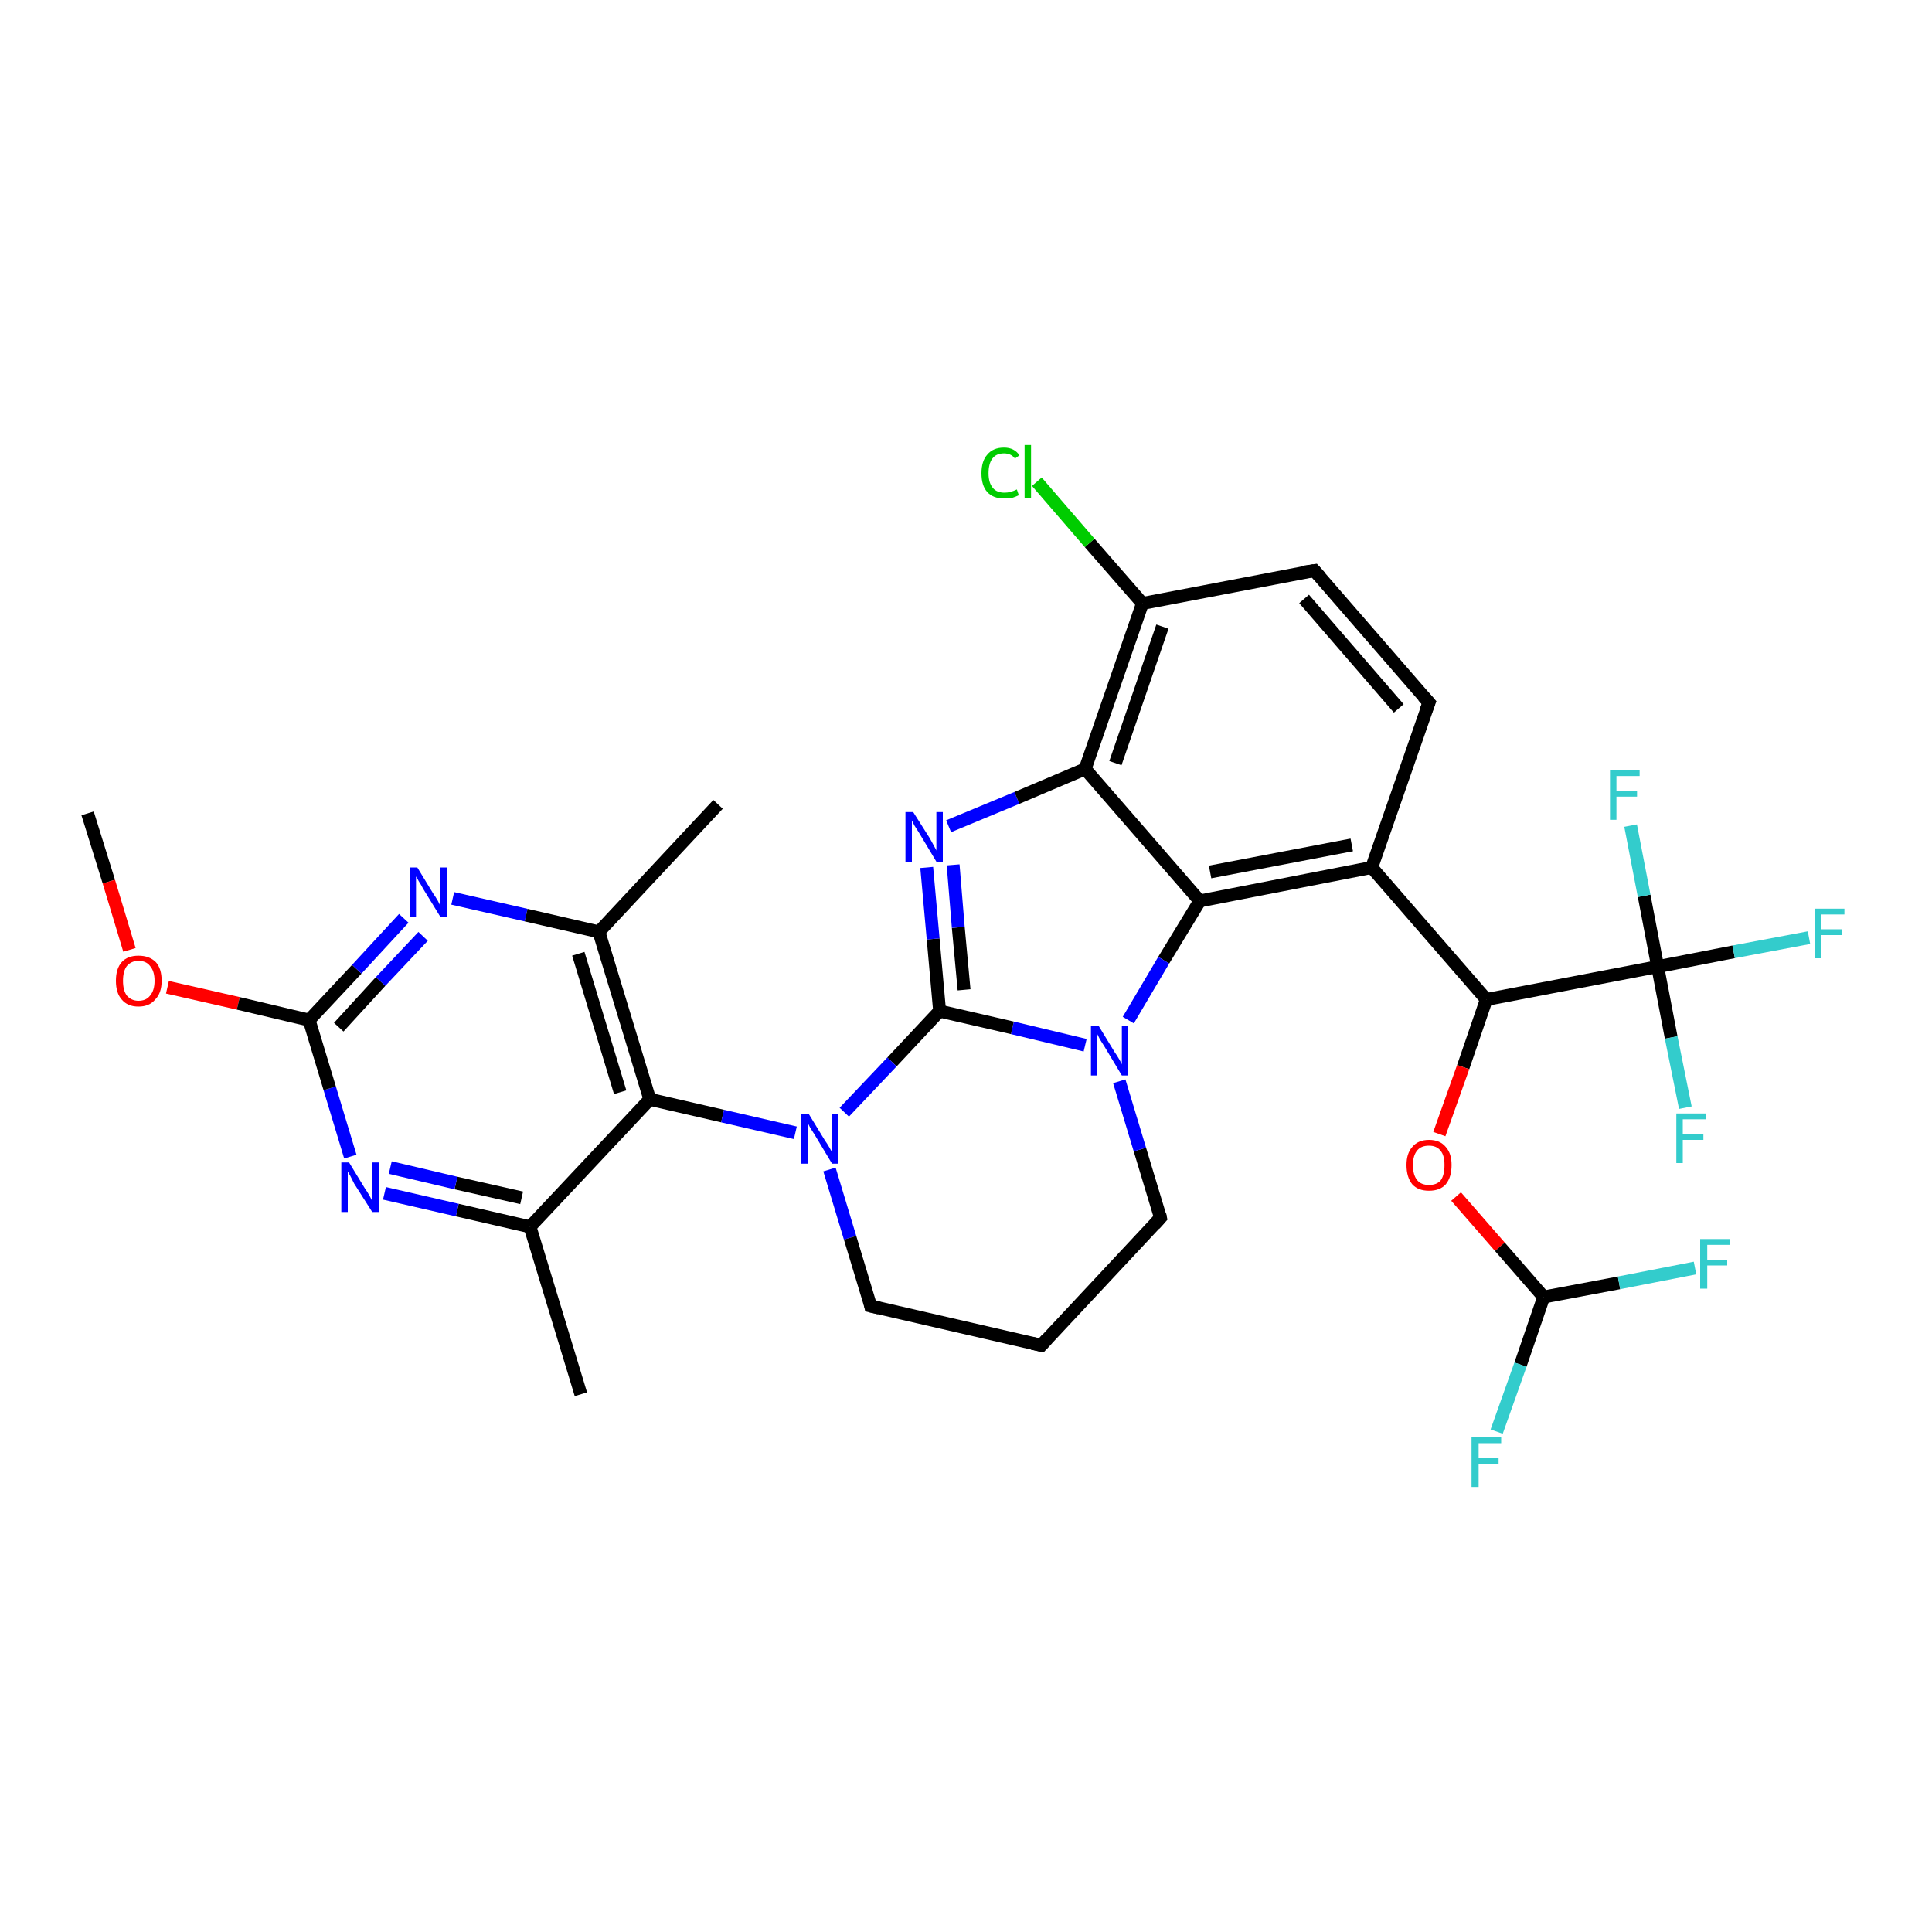 <?xml version='1.0' encoding='iso-8859-1'?>
<svg version='1.1' baseProfile='full'
              xmlns='http://www.w3.org/2000/svg'
                      xmlns:rdkit='http://www.rdkit.org/xml'
                      xmlns:xlink='http://www.w3.org/1999/xlink'
                  xml:space='preserve'
width='300px' height='300px' viewBox='0 0 300 300'>
<!-- END OF HEADER -->
<rect style='opacity:1.0;fill:#FFFFFF;stroke:none' width='300.0' height='300.0' x='0.0' y='0.0'> </rect>
<path class='bond-0 atom-0 atom-1' d='M 13.6,126.3 L 16.9,136.9' style='fill:none;fill-rule:evenodd;stroke:#000000;stroke-width:2.0px;stroke-linecap:butt;stroke-linejoin:miter;stroke-opacity:1' />
<path class='bond-0 atom-0 atom-1' d='M 16.9,136.9 L 20.1,147.5' style='fill:none;fill-rule:evenodd;stroke:#FF0000;stroke-width:2.0px;stroke-linecap:butt;stroke-linejoin:miter;stroke-opacity:1' />
<path class='bond-1 atom-1 atom-2' d='M 26.0,153.3 L 37.0,155.8' style='fill:none;fill-rule:evenodd;stroke:#FF0000;stroke-width:2.0px;stroke-linecap:butt;stroke-linejoin:miter;stroke-opacity:1' />
<path class='bond-1 atom-1 atom-2' d='M 37.0,155.8 L 48.0,158.4' style='fill:none;fill-rule:evenodd;stroke:#000000;stroke-width:2.0px;stroke-linecap:butt;stroke-linejoin:miter;stroke-opacity:1' />
<path class='bond-2 atom-2 atom-3' d='M 48.0,158.4 L 55.4,150.5' style='fill:none;fill-rule:evenodd;stroke:#000000;stroke-width:2.0px;stroke-linecap:butt;stroke-linejoin:miter;stroke-opacity:1' />
<path class='bond-2 atom-2 atom-3' d='M 55.4,150.5 L 62.7,142.6' style='fill:none;fill-rule:evenodd;stroke:#0000FF;stroke-width:2.0px;stroke-linecap:butt;stroke-linejoin:miter;stroke-opacity:1' />
<path class='bond-2 atom-2 atom-3' d='M 52.6,159.5 L 59.1,152.4' style='fill:none;fill-rule:evenodd;stroke:#000000;stroke-width:2.0px;stroke-linecap:butt;stroke-linejoin:miter;stroke-opacity:1' />
<path class='bond-2 atom-2 atom-3' d='M 59.1,152.4 L 65.7,145.4' style='fill:none;fill-rule:evenodd;stroke:#0000FF;stroke-width:2.0px;stroke-linecap:butt;stroke-linejoin:miter;stroke-opacity:1' />
<path class='bond-3 atom-3 atom-4' d='M 70.3,139.5 L 81.7,142.1' style='fill:none;fill-rule:evenodd;stroke:#0000FF;stroke-width:2.0px;stroke-linecap:butt;stroke-linejoin:miter;stroke-opacity:1' />
<path class='bond-3 atom-3 atom-4' d='M 81.7,142.1 L 93.0,144.7' style='fill:none;fill-rule:evenodd;stroke:#000000;stroke-width:2.0px;stroke-linecap:butt;stroke-linejoin:miter;stroke-opacity:1' />
<path class='bond-4 atom-4 atom-5' d='M 93.0,144.7 L 111.5,124.9' style='fill:none;fill-rule:evenodd;stroke:#000000;stroke-width:2.0px;stroke-linecap:butt;stroke-linejoin:miter;stroke-opacity:1' />
<path class='bond-5 atom-4 atom-6' d='M 93.0,144.7 L 100.9,170.7' style='fill:none;fill-rule:evenodd;stroke:#000000;stroke-width:2.0px;stroke-linecap:butt;stroke-linejoin:miter;stroke-opacity:1' />
<path class='bond-5 atom-4 atom-6' d='M 89.8,148.1 L 96.3,169.6' style='fill:none;fill-rule:evenodd;stroke:#000000;stroke-width:2.0px;stroke-linecap:butt;stroke-linejoin:miter;stroke-opacity:1' />
<path class='bond-6 atom-6 atom-7' d='M 100.9,170.7 L 112.2,173.3' style='fill:none;fill-rule:evenodd;stroke:#000000;stroke-width:2.0px;stroke-linecap:butt;stroke-linejoin:miter;stroke-opacity:1' />
<path class='bond-6 atom-6 atom-7' d='M 112.2,173.3 L 123.5,175.9' style='fill:none;fill-rule:evenodd;stroke:#0000FF;stroke-width:2.0px;stroke-linecap:butt;stroke-linejoin:miter;stroke-opacity:1' />
<path class='bond-7 atom-7 atom-8' d='M 128.8,181.6 L 132.0,192.2' style='fill:none;fill-rule:evenodd;stroke:#0000FF;stroke-width:2.0px;stroke-linecap:butt;stroke-linejoin:miter;stroke-opacity:1' />
<path class='bond-7 atom-7 atom-8' d='M 132.0,192.2 L 135.2,202.8' style='fill:none;fill-rule:evenodd;stroke:#000000;stroke-width:2.0px;stroke-linecap:butt;stroke-linejoin:miter;stroke-opacity:1' />
<path class='bond-8 atom-8 atom-9' d='M 135.2,202.8 L 161.7,208.9' style='fill:none;fill-rule:evenodd;stroke:#000000;stroke-width:2.0px;stroke-linecap:butt;stroke-linejoin:miter;stroke-opacity:1' />
<path class='bond-9 atom-9 atom-10' d='M 161.7,208.9 L 180.2,189.1' style='fill:none;fill-rule:evenodd;stroke:#000000;stroke-width:2.0px;stroke-linecap:butt;stroke-linejoin:miter;stroke-opacity:1' />
<path class='bond-10 atom-10 atom-11' d='M 180.2,189.1 L 177.0,178.5' style='fill:none;fill-rule:evenodd;stroke:#000000;stroke-width:2.0px;stroke-linecap:butt;stroke-linejoin:miter;stroke-opacity:1' />
<path class='bond-10 atom-10 atom-11' d='M 177.0,178.5 L 173.8,167.9' style='fill:none;fill-rule:evenodd;stroke:#0000FF;stroke-width:2.0px;stroke-linecap:butt;stroke-linejoin:miter;stroke-opacity:1' />
<path class='bond-11 atom-11 atom-12' d='M 168.5,162.3 L 157.2,159.6' style='fill:none;fill-rule:evenodd;stroke:#0000FF;stroke-width:2.0px;stroke-linecap:butt;stroke-linejoin:miter;stroke-opacity:1' />
<path class='bond-11 atom-11 atom-12' d='M 157.2,159.6 L 145.9,157.0' style='fill:none;fill-rule:evenodd;stroke:#000000;stroke-width:2.0px;stroke-linecap:butt;stroke-linejoin:miter;stroke-opacity:1' />
<path class='bond-12 atom-12 atom-13' d='M 145.9,157.0 L 144.9,145.8' style='fill:none;fill-rule:evenodd;stroke:#000000;stroke-width:2.0px;stroke-linecap:butt;stroke-linejoin:miter;stroke-opacity:1' />
<path class='bond-12 atom-12 atom-13' d='M 144.9,145.8 L 143.9,134.7' style='fill:none;fill-rule:evenodd;stroke:#0000FF;stroke-width:2.0px;stroke-linecap:butt;stroke-linejoin:miter;stroke-opacity:1' />
<path class='bond-12 atom-12 atom-13' d='M 149.7,153.7 L 148.8,144.0' style='fill:none;fill-rule:evenodd;stroke:#000000;stroke-width:2.0px;stroke-linecap:butt;stroke-linejoin:miter;stroke-opacity:1' />
<path class='bond-12 atom-12 atom-13' d='M 148.8,144.0 L 148.0,134.3' style='fill:none;fill-rule:evenodd;stroke:#0000FF;stroke-width:2.0px;stroke-linecap:butt;stroke-linejoin:miter;stroke-opacity:1' />
<path class='bond-13 atom-13 atom-14' d='M 147.3,128.3 L 157.9,123.9' style='fill:none;fill-rule:evenodd;stroke:#0000FF;stroke-width:2.0px;stroke-linecap:butt;stroke-linejoin:miter;stroke-opacity:1' />
<path class='bond-13 atom-13 atom-14' d='M 157.9,123.9 L 168.5,119.4' style='fill:none;fill-rule:evenodd;stroke:#000000;stroke-width:2.0px;stroke-linecap:butt;stroke-linejoin:miter;stroke-opacity:1' />
<path class='bond-14 atom-14 atom-15' d='M 168.5,119.4 L 177.4,93.7' style='fill:none;fill-rule:evenodd;stroke:#000000;stroke-width:2.0px;stroke-linecap:butt;stroke-linejoin:miter;stroke-opacity:1' />
<path class='bond-14 atom-14 atom-15' d='M 173.2,118.5 L 180.5,97.3' style='fill:none;fill-rule:evenodd;stroke:#000000;stroke-width:2.0px;stroke-linecap:butt;stroke-linejoin:miter;stroke-opacity:1' />
<path class='bond-15 atom-15 atom-16' d='M 177.4,93.7 L 169.2,84.3' style='fill:none;fill-rule:evenodd;stroke:#000000;stroke-width:2.0px;stroke-linecap:butt;stroke-linejoin:miter;stroke-opacity:1' />
<path class='bond-15 atom-15 atom-16' d='M 169.2,84.3 L 161.0,74.8' style='fill:none;fill-rule:evenodd;stroke:#00CC00;stroke-width:2.0px;stroke-linecap:butt;stroke-linejoin:miter;stroke-opacity:1' />
<path class='bond-16 atom-15 atom-17' d='M 177.4,93.7 L 204.1,88.6' style='fill:none;fill-rule:evenodd;stroke:#000000;stroke-width:2.0px;stroke-linecap:butt;stroke-linejoin:miter;stroke-opacity:1' />
<path class='bond-17 atom-17 atom-18' d='M 204.1,88.6 L 221.9,109.1' style='fill:none;fill-rule:evenodd;stroke:#000000;stroke-width:2.0px;stroke-linecap:butt;stroke-linejoin:miter;stroke-opacity:1' />
<path class='bond-17 atom-17 atom-18' d='M 202.5,93.0 L 217.2,110.0' style='fill:none;fill-rule:evenodd;stroke:#000000;stroke-width:2.0px;stroke-linecap:butt;stroke-linejoin:miter;stroke-opacity:1' />
<path class='bond-18 atom-18 atom-19' d='M 221.9,109.1 L 213.0,134.7' style='fill:none;fill-rule:evenodd;stroke:#000000;stroke-width:2.0px;stroke-linecap:butt;stroke-linejoin:miter;stroke-opacity:1' />
<path class='bond-19 atom-19 atom-20' d='M 213.0,134.7 L 230.8,155.2' style='fill:none;fill-rule:evenodd;stroke:#000000;stroke-width:2.0px;stroke-linecap:butt;stroke-linejoin:miter;stroke-opacity:1' />
<path class='bond-20 atom-20 atom-21' d='M 230.8,155.2 L 227.2,165.7' style='fill:none;fill-rule:evenodd;stroke:#000000;stroke-width:2.0px;stroke-linecap:butt;stroke-linejoin:miter;stroke-opacity:1' />
<path class='bond-20 atom-20 atom-21' d='M 227.2,165.7 L 223.5,176.1' style='fill:none;fill-rule:evenodd;stroke:#FF0000;stroke-width:2.0px;stroke-linecap:butt;stroke-linejoin:miter;stroke-opacity:1' />
<path class='bond-21 atom-21 atom-22' d='M 226.1,185.8 L 232.9,193.6' style='fill:none;fill-rule:evenodd;stroke:#FF0000;stroke-width:2.0px;stroke-linecap:butt;stroke-linejoin:miter;stroke-opacity:1' />
<path class='bond-21 atom-21 atom-22' d='M 232.9,193.6 L 239.7,201.4' style='fill:none;fill-rule:evenodd;stroke:#000000;stroke-width:2.0px;stroke-linecap:butt;stroke-linejoin:miter;stroke-opacity:1' />
<path class='bond-22 atom-22 atom-23' d='M 239.7,201.4 L 236.1,211.9' style='fill:none;fill-rule:evenodd;stroke:#000000;stroke-width:2.0px;stroke-linecap:butt;stroke-linejoin:miter;stroke-opacity:1' />
<path class='bond-22 atom-22 atom-23' d='M 236.1,211.9 L 232.4,222.3' style='fill:none;fill-rule:evenodd;stroke:#33CCCC;stroke-width:2.0px;stroke-linecap:butt;stroke-linejoin:miter;stroke-opacity:1' />
<path class='bond-23 atom-22 atom-24' d='M 239.7,201.4 L 251.4,199.2' style='fill:none;fill-rule:evenodd;stroke:#000000;stroke-width:2.0px;stroke-linecap:butt;stroke-linejoin:miter;stroke-opacity:1' />
<path class='bond-23 atom-22 atom-24' d='M 251.4,199.2 L 263.2,196.9' style='fill:none;fill-rule:evenodd;stroke:#33CCCC;stroke-width:2.0px;stroke-linecap:butt;stroke-linejoin:miter;stroke-opacity:1' />
<path class='bond-24 atom-20 atom-25' d='M 230.8,155.2 L 257.4,150.1' style='fill:none;fill-rule:evenodd;stroke:#000000;stroke-width:2.0px;stroke-linecap:butt;stroke-linejoin:miter;stroke-opacity:1' />
<path class='bond-25 atom-25 atom-26' d='M 257.4,150.1 L 269.2,147.8' style='fill:none;fill-rule:evenodd;stroke:#000000;stroke-width:2.0px;stroke-linecap:butt;stroke-linejoin:miter;stroke-opacity:1' />
<path class='bond-25 atom-25 atom-26' d='M 269.2,147.8 L 280.9,145.6' style='fill:none;fill-rule:evenodd;stroke:#33CCCC;stroke-width:2.0px;stroke-linecap:butt;stroke-linejoin:miter;stroke-opacity:1' />
<path class='bond-26 atom-25 atom-27' d='M 257.4,150.1 L 259.5,161.1' style='fill:none;fill-rule:evenodd;stroke:#000000;stroke-width:2.0px;stroke-linecap:butt;stroke-linejoin:miter;stroke-opacity:1' />
<path class='bond-26 atom-25 atom-27' d='M 259.5,161.1 L 261.7,172.0' style='fill:none;fill-rule:evenodd;stroke:#33CCCC;stroke-width:2.0px;stroke-linecap:butt;stroke-linejoin:miter;stroke-opacity:1' />
<path class='bond-27 atom-25 atom-28' d='M 257.4,150.1 L 255.3,139.1' style='fill:none;fill-rule:evenodd;stroke:#000000;stroke-width:2.0px;stroke-linecap:butt;stroke-linejoin:miter;stroke-opacity:1' />
<path class='bond-27 atom-25 atom-28' d='M 255.3,139.1 L 253.2,128.2' style='fill:none;fill-rule:evenodd;stroke:#33CCCC;stroke-width:2.0px;stroke-linecap:butt;stroke-linejoin:miter;stroke-opacity:1' />
<path class='bond-28 atom-19 atom-29' d='M 213.0,134.7 L 186.3,139.9' style='fill:none;fill-rule:evenodd;stroke:#000000;stroke-width:2.0px;stroke-linecap:butt;stroke-linejoin:miter;stroke-opacity:1' />
<path class='bond-28 atom-19 atom-29' d='M 209.9,131.2 L 187.9,135.4' style='fill:none;fill-rule:evenodd;stroke:#000000;stroke-width:2.0px;stroke-linecap:butt;stroke-linejoin:miter;stroke-opacity:1' />
<path class='bond-29 atom-6 atom-30' d='M 100.9,170.7 L 82.3,190.5' style='fill:none;fill-rule:evenodd;stroke:#000000;stroke-width:2.0px;stroke-linecap:butt;stroke-linejoin:miter;stroke-opacity:1' />
<path class='bond-30 atom-30 atom-31' d='M 82.3,190.5 L 90.2,216.5' style='fill:none;fill-rule:evenodd;stroke:#000000;stroke-width:2.0px;stroke-linecap:butt;stroke-linejoin:miter;stroke-opacity:1' />
<path class='bond-31 atom-30 atom-32' d='M 82.3,190.5 L 71.0,187.9' style='fill:none;fill-rule:evenodd;stroke:#000000;stroke-width:2.0px;stroke-linecap:butt;stroke-linejoin:miter;stroke-opacity:1' />
<path class='bond-31 atom-30 atom-32' d='M 71.0,187.9 L 59.7,185.3' style='fill:none;fill-rule:evenodd;stroke:#0000FF;stroke-width:2.0px;stroke-linecap:butt;stroke-linejoin:miter;stroke-opacity:1' />
<path class='bond-31 atom-30 atom-32' d='M 81.0,186.0 L 70.8,183.7' style='fill:none;fill-rule:evenodd;stroke:#000000;stroke-width:2.0px;stroke-linecap:butt;stroke-linejoin:miter;stroke-opacity:1' />
<path class='bond-31 atom-30 atom-32' d='M 70.8,183.7 L 60.6,181.3' style='fill:none;fill-rule:evenodd;stroke:#0000FF;stroke-width:2.0px;stroke-linecap:butt;stroke-linejoin:miter;stroke-opacity:1' />
<path class='bond-32 atom-32 atom-2' d='M 54.4,179.6 L 51.2,169.0' style='fill:none;fill-rule:evenodd;stroke:#0000FF;stroke-width:2.0px;stroke-linecap:butt;stroke-linejoin:miter;stroke-opacity:1' />
<path class='bond-32 atom-32 atom-2' d='M 51.2,169.0 L 48.0,158.4' style='fill:none;fill-rule:evenodd;stroke:#000000;stroke-width:2.0px;stroke-linecap:butt;stroke-linejoin:miter;stroke-opacity:1' />
<path class='bond-33 atom-12 atom-7' d='M 145.9,157.0 L 138.5,164.9' style='fill:none;fill-rule:evenodd;stroke:#000000;stroke-width:2.0px;stroke-linecap:butt;stroke-linejoin:miter;stroke-opacity:1' />
<path class='bond-33 atom-12 atom-7' d='M 138.5,164.9 L 131.1,172.7' style='fill:none;fill-rule:evenodd;stroke:#0000FF;stroke-width:2.0px;stroke-linecap:butt;stroke-linejoin:miter;stroke-opacity:1' />
<path class='bond-34 atom-29 atom-14' d='M 186.3,139.9 L 168.5,119.4' style='fill:none;fill-rule:evenodd;stroke:#000000;stroke-width:2.0px;stroke-linecap:butt;stroke-linejoin:miter;stroke-opacity:1' />
<path class='bond-35 atom-29 atom-11' d='M 186.3,139.9 L 180.7,149.1' style='fill:none;fill-rule:evenodd;stroke:#000000;stroke-width:2.0px;stroke-linecap:butt;stroke-linejoin:miter;stroke-opacity:1' />
<path class='bond-35 atom-29 atom-11' d='M 180.7,149.1 L 175.2,158.4' style='fill:none;fill-rule:evenodd;stroke:#0000FF;stroke-width:2.0px;stroke-linecap:butt;stroke-linejoin:miter;stroke-opacity:1' />
<path d='M 135.1,202.3 L 135.2,202.8 L 136.5,203.1' style='fill:none;stroke:#000000;stroke-width:2.0px;stroke-linecap:butt;stroke-linejoin:miter;stroke-opacity:1;' />
<path d='M 160.3,208.6 L 161.7,208.9 L 162.6,207.9' style='fill:none;stroke:#000000;stroke-width:2.0px;stroke-linecap:butt;stroke-linejoin:miter;stroke-opacity:1;' />
<path d='M 179.3,190.1 L 180.2,189.1 L 180.1,188.6' style='fill:none;stroke:#000000;stroke-width:2.0px;stroke-linecap:butt;stroke-linejoin:miter;stroke-opacity:1;' />
<path d='M 202.7,88.8 L 204.1,88.6 L 205.0,89.6' style='fill:none;stroke:#000000;stroke-width:2.0px;stroke-linecap:butt;stroke-linejoin:miter;stroke-opacity:1;' />
<path d='M 221.0,108.1 L 221.9,109.1 L 221.4,110.4' style='fill:none;stroke:#000000;stroke-width:2.0px;stroke-linecap:butt;stroke-linejoin:miter;stroke-opacity:1;' />
<path class='atom-1' d='M 18.0 152.3
Q 18.0 150.4, 18.9 149.4
Q 19.8 148.4, 21.5 148.4
Q 23.2 148.4, 24.2 149.4
Q 25.1 150.4, 25.1 152.3
Q 25.1 154.2, 24.1 155.2
Q 23.2 156.3, 21.5 156.3
Q 19.8 156.3, 18.9 155.2
Q 18.0 154.2, 18.0 152.3
M 21.5 155.4
Q 22.7 155.4, 23.3 154.6
Q 24.0 153.8, 24.0 152.3
Q 24.0 150.8, 23.3 150.0
Q 22.7 149.2, 21.5 149.2
Q 20.4 149.2, 19.7 150.0
Q 19.1 150.8, 19.1 152.3
Q 19.1 153.8, 19.7 154.6
Q 20.4 155.4, 21.5 155.4
' fill='#FF0000'/>
<path class='atom-3' d='M 64.8 134.7
L 67.3 138.8
Q 67.6 139.2, 68.0 139.9
Q 68.4 140.7, 68.4 140.7
L 68.4 134.7
L 69.4 134.7
L 69.4 142.4
L 68.4 142.4
L 65.7 138.0
Q 65.4 137.4, 65.0 136.8
Q 64.7 136.2, 64.6 136.1
L 64.6 142.4
L 63.6 142.4
L 63.6 134.7
L 64.8 134.7
' fill='#0000FF'/>
<path class='atom-7' d='M 125.6 173.0
L 128.1 177.1
Q 128.4 177.5, 128.8 178.2
Q 129.2 178.9, 129.2 179.0
L 129.2 173.0
L 130.2 173.0
L 130.2 180.7
L 129.2 180.7
L 126.5 176.2
Q 126.2 175.7, 125.8 175.1
Q 125.5 174.5, 125.4 174.3
L 125.4 180.7
L 124.4 180.7
L 124.4 173.0
L 125.6 173.0
' fill='#0000FF'/>
<path class='atom-11' d='M 170.6 159.3
L 173.1 163.4
Q 173.4 163.8, 173.8 164.5
Q 174.2 165.2, 174.2 165.3
L 174.2 159.3
L 175.2 159.3
L 175.2 167.0
L 174.2 167.0
L 171.5 162.5
Q 171.2 162.0, 170.8 161.4
Q 170.5 160.8, 170.4 160.6
L 170.4 167.0
L 169.4 167.0
L 169.4 159.3
L 170.6 159.3
' fill='#0000FF'/>
<path class='atom-13' d='M 141.8 126.1
L 144.4 130.2
Q 144.6 130.6, 145.0 131.3
Q 145.4 132.0, 145.4 132.1
L 145.4 126.1
L 146.4 126.1
L 146.4 133.8
L 145.4 133.8
L 142.7 129.3
Q 142.4 128.8, 142.0 128.2
Q 141.7 127.6, 141.6 127.4
L 141.6 133.8
L 140.6 133.8
L 140.6 126.1
L 141.8 126.1
' fill='#0000FF'/>
<path class='atom-16' d='M 152.4 73.5
Q 152.4 71.6, 153.3 70.6
Q 154.2 69.5, 155.9 69.5
Q 157.5 69.5, 158.3 70.7
L 157.6 71.2
Q 157.0 70.4, 155.9 70.4
Q 154.7 70.4, 154.1 71.2
Q 153.5 72.0, 153.5 73.5
Q 153.5 75.0, 154.2 75.8
Q 154.8 76.5, 156.0 76.5
Q 156.9 76.5, 157.9 76.0
L 158.2 76.9
Q 157.8 77.1, 157.2 77.3
Q 156.6 77.4, 155.9 77.4
Q 154.2 77.4, 153.3 76.4
Q 152.4 75.4, 152.4 73.5
' fill='#00CC00'/>
<path class='atom-16' d='M 159.1 69.1
L 160.1 69.1
L 160.1 77.3
L 159.1 77.3
L 159.1 69.1
' fill='#00CC00'/>
<path class='atom-21' d='M 218.4 180.9
Q 218.4 179.1, 219.3 178.1
Q 220.2 177.0, 221.9 177.0
Q 223.6 177.0, 224.5 178.1
Q 225.4 179.1, 225.4 180.9
Q 225.4 182.8, 224.5 183.9
Q 223.6 184.9, 221.9 184.9
Q 220.2 184.9, 219.3 183.9
Q 218.4 182.8, 218.4 180.9
M 221.9 184.0
Q 223.1 184.0, 223.7 183.3
Q 224.3 182.5, 224.3 180.9
Q 224.3 179.4, 223.7 178.7
Q 223.1 177.9, 221.9 177.9
Q 220.7 177.9, 220.1 178.6
Q 219.4 179.4, 219.4 180.9
Q 219.4 182.5, 220.1 183.3
Q 220.7 184.0, 221.9 184.0
' fill='#FF0000'/>
<path class='atom-23' d='M 228.5 223.2
L 233.1 223.2
L 233.1 224.1
L 229.6 224.1
L 229.6 226.4
L 232.7 226.4
L 232.7 227.3
L 229.6 227.3
L 229.6 230.9
L 228.5 230.9
L 228.5 223.2
' fill='#33CCCC'/>
<path class='atom-24' d='M 264.0 192.4
L 268.6 192.4
L 268.6 193.3
L 265.1 193.3
L 265.1 195.6
L 268.2 195.6
L 268.2 196.5
L 265.1 196.5
L 265.1 200.1
L 264.0 200.1
L 264.0 192.4
' fill='#33CCCC'/>
<path class='atom-26' d='M 281.8 141.1
L 286.4 141.1
L 286.4 142.0
L 282.8 142.0
L 282.8 144.3
L 286.0 144.3
L 286.0 145.2
L 282.8 145.2
L 282.8 148.8
L 281.8 148.8
L 281.8 141.1
' fill='#33CCCC'/>
<path class='atom-27' d='M 260.3 172.9
L 264.9 172.9
L 264.9 173.8
L 261.3 173.8
L 261.3 176.1
L 264.5 176.1
L 264.5 177.0
L 261.3 177.0
L 261.3 180.6
L 260.3 180.6
L 260.3 172.9
' fill='#33CCCC'/>
<path class='atom-28' d='M 250.0 119.6
L 254.6 119.6
L 254.6 120.5
L 251.0 120.5
L 251.0 122.8
L 254.2 122.8
L 254.2 123.7
L 251.0 123.7
L 251.0 127.3
L 250.0 127.3
L 250.0 119.6
' fill='#33CCCC'/>
<path class='atom-32' d='M 54.2 180.5
L 56.7 184.6
Q 57.0 185.0, 57.4 185.7
Q 57.8 186.5, 57.8 186.5
L 57.8 180.5
L 58.8 180.5
L 58.8 188.2
L 57.8 188.2
L 55.0 183.8
Q 54.7 183.2, 54.4 182.6
Q 54.1 182.1, 54.0 181.9
L 54.0 188.2
L 53.0 188.2
L 53.0 180.5
L 54.2 180.5
' fill='#0000FF'/>
</svg>
